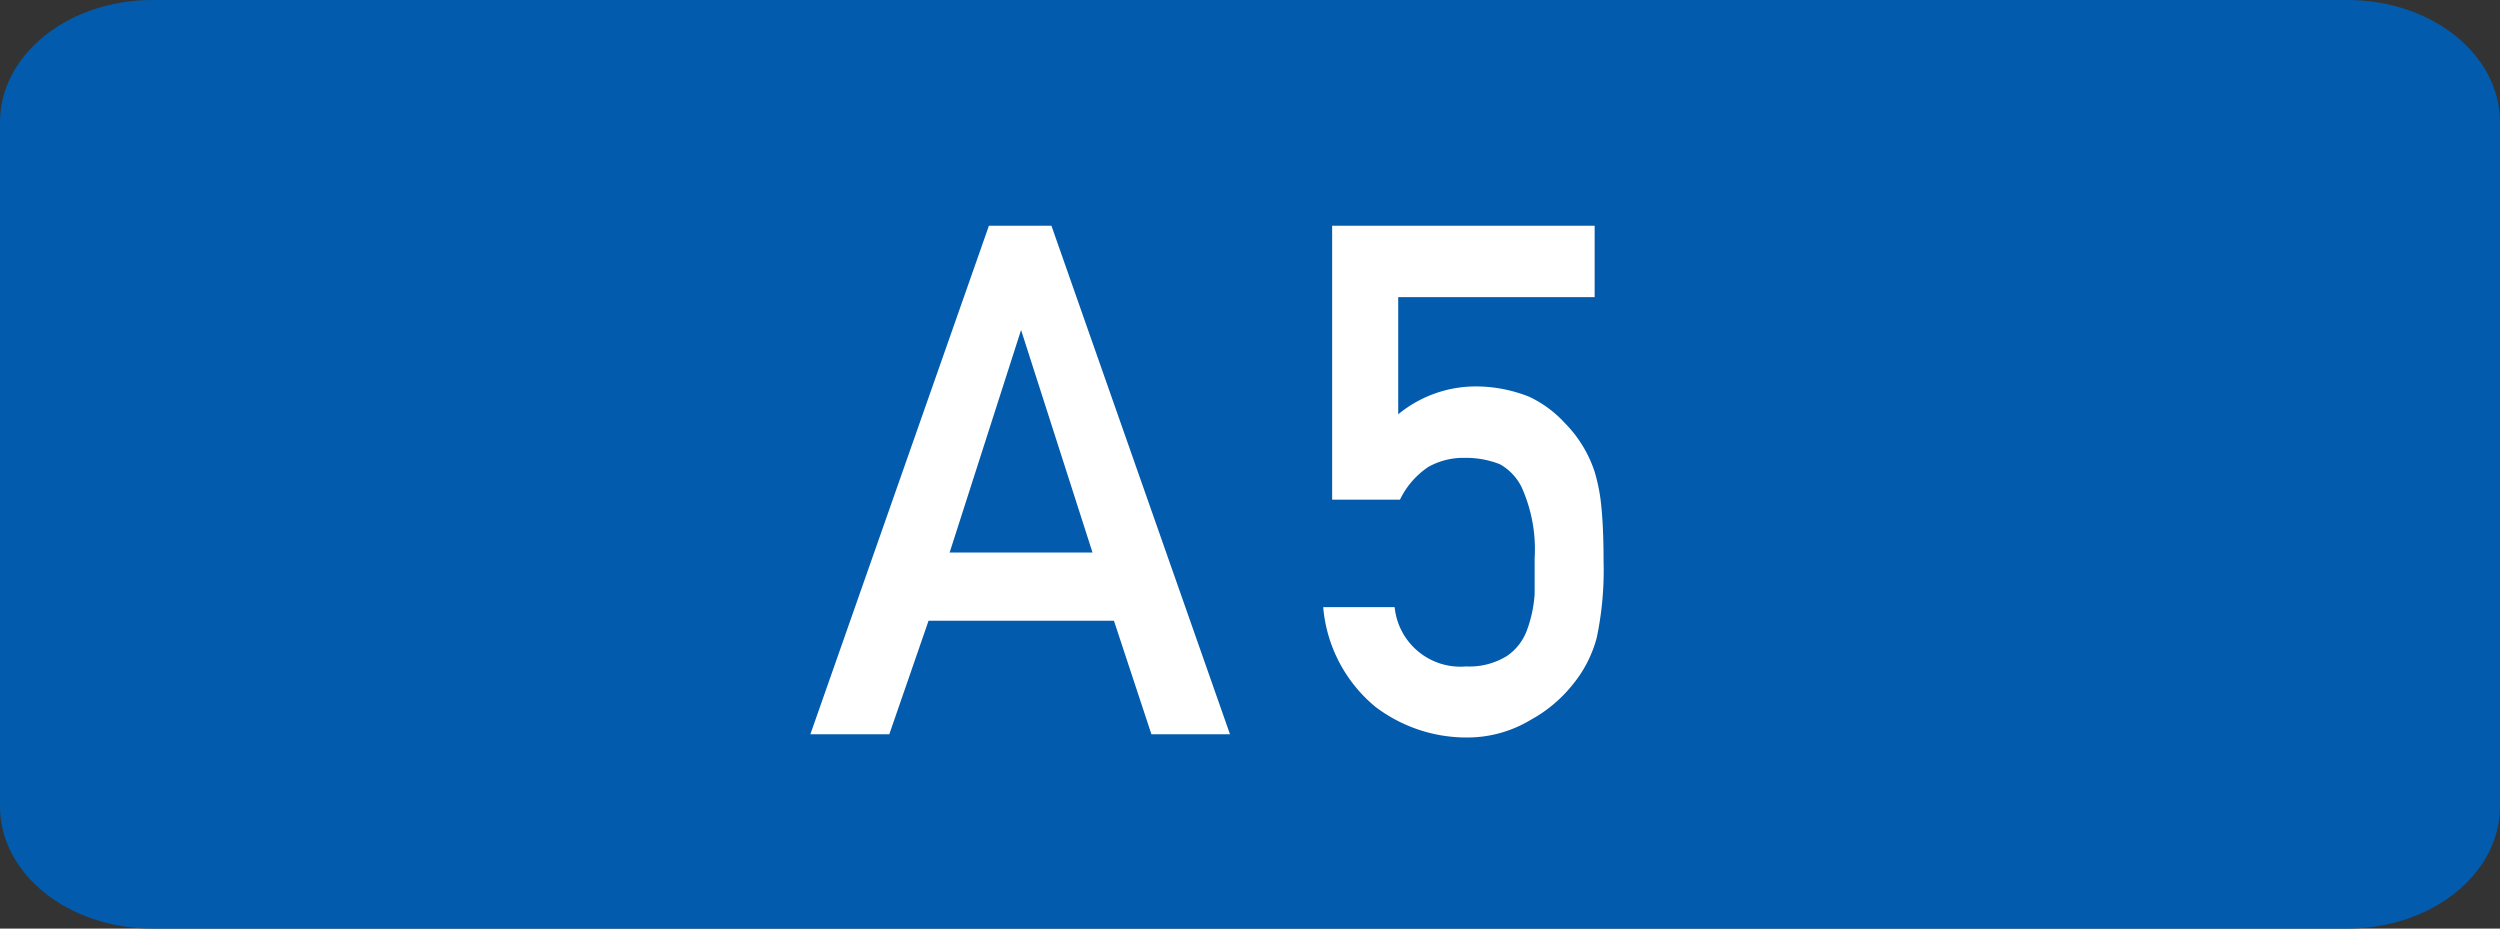 <svg xmlns="http://www.w3.org/2000/svg" viewBox="0 0 70 26"><rect x="0" y="0" width="70" height="26" fill="#333333" stroke="none"/><title>ir-a5</title><g id="レイヤー_2" data-name="レイヤー 2"><g id="レイヤー_1-2" data-name="レイヤー 1"><path d="M65.73,0H4.27C1.91,0,0,1.53,0,3.42V22.58C0,24.47,1.91,26,4.27,26H65.73C68.09,26,70,24.47,70,22.58V3.42C70,1.53,68.09,0,65.73,0Z" style="fill:#025bac"/><path d="M31.19,17.38H26L24.9,20.56H22.69l5-14.24h1.75l5,14.24h-2.2Zm-.6-1.91-2-6.23h0l-2,6.23Z" style="fill:#fff"/><path d="M37.3,6.32h7.35v2h-5.5V11.6a3.42,3.42,0,0,1,2.21-.78,4.05,4.05,0,0,1,1.46.29,3.2,3.2,0,0,1,1,.74,3.48,3.48,0,0,1,.83,1.36,5,5,0,0,1,.19,1q.06.61.06,1.51a9.14,9.14,0,0,1-.19,2.13,3.45,3.45,0,0,1-.66,1.3,3.87,3.87,0,0,1-1.18,1,3.44,3.44,0,0,1-1.8.5,4.22,4.22,0,0,1-2.56-.86A4.06,4.06,0,0,1,37.05,17h2a1.85,1.85,0,0,0,2,1.66,2,2,0,0,0,1.14-.29,1.49,1.49,0,0,0,.57-.74,3.57,3.57,0,0,0,.21-1q0-.53,0-1a4.23,4.23,0,0,0-.37-2A1.5,1.5,0,0,0,42,13a2.58,2.58,0,0,0-1-.18,2,2,0,0,0-1,.25,2.29,2.29,0,0,0-.8.92H37.3Z" style="fill:#fff"/></g></g></svg>